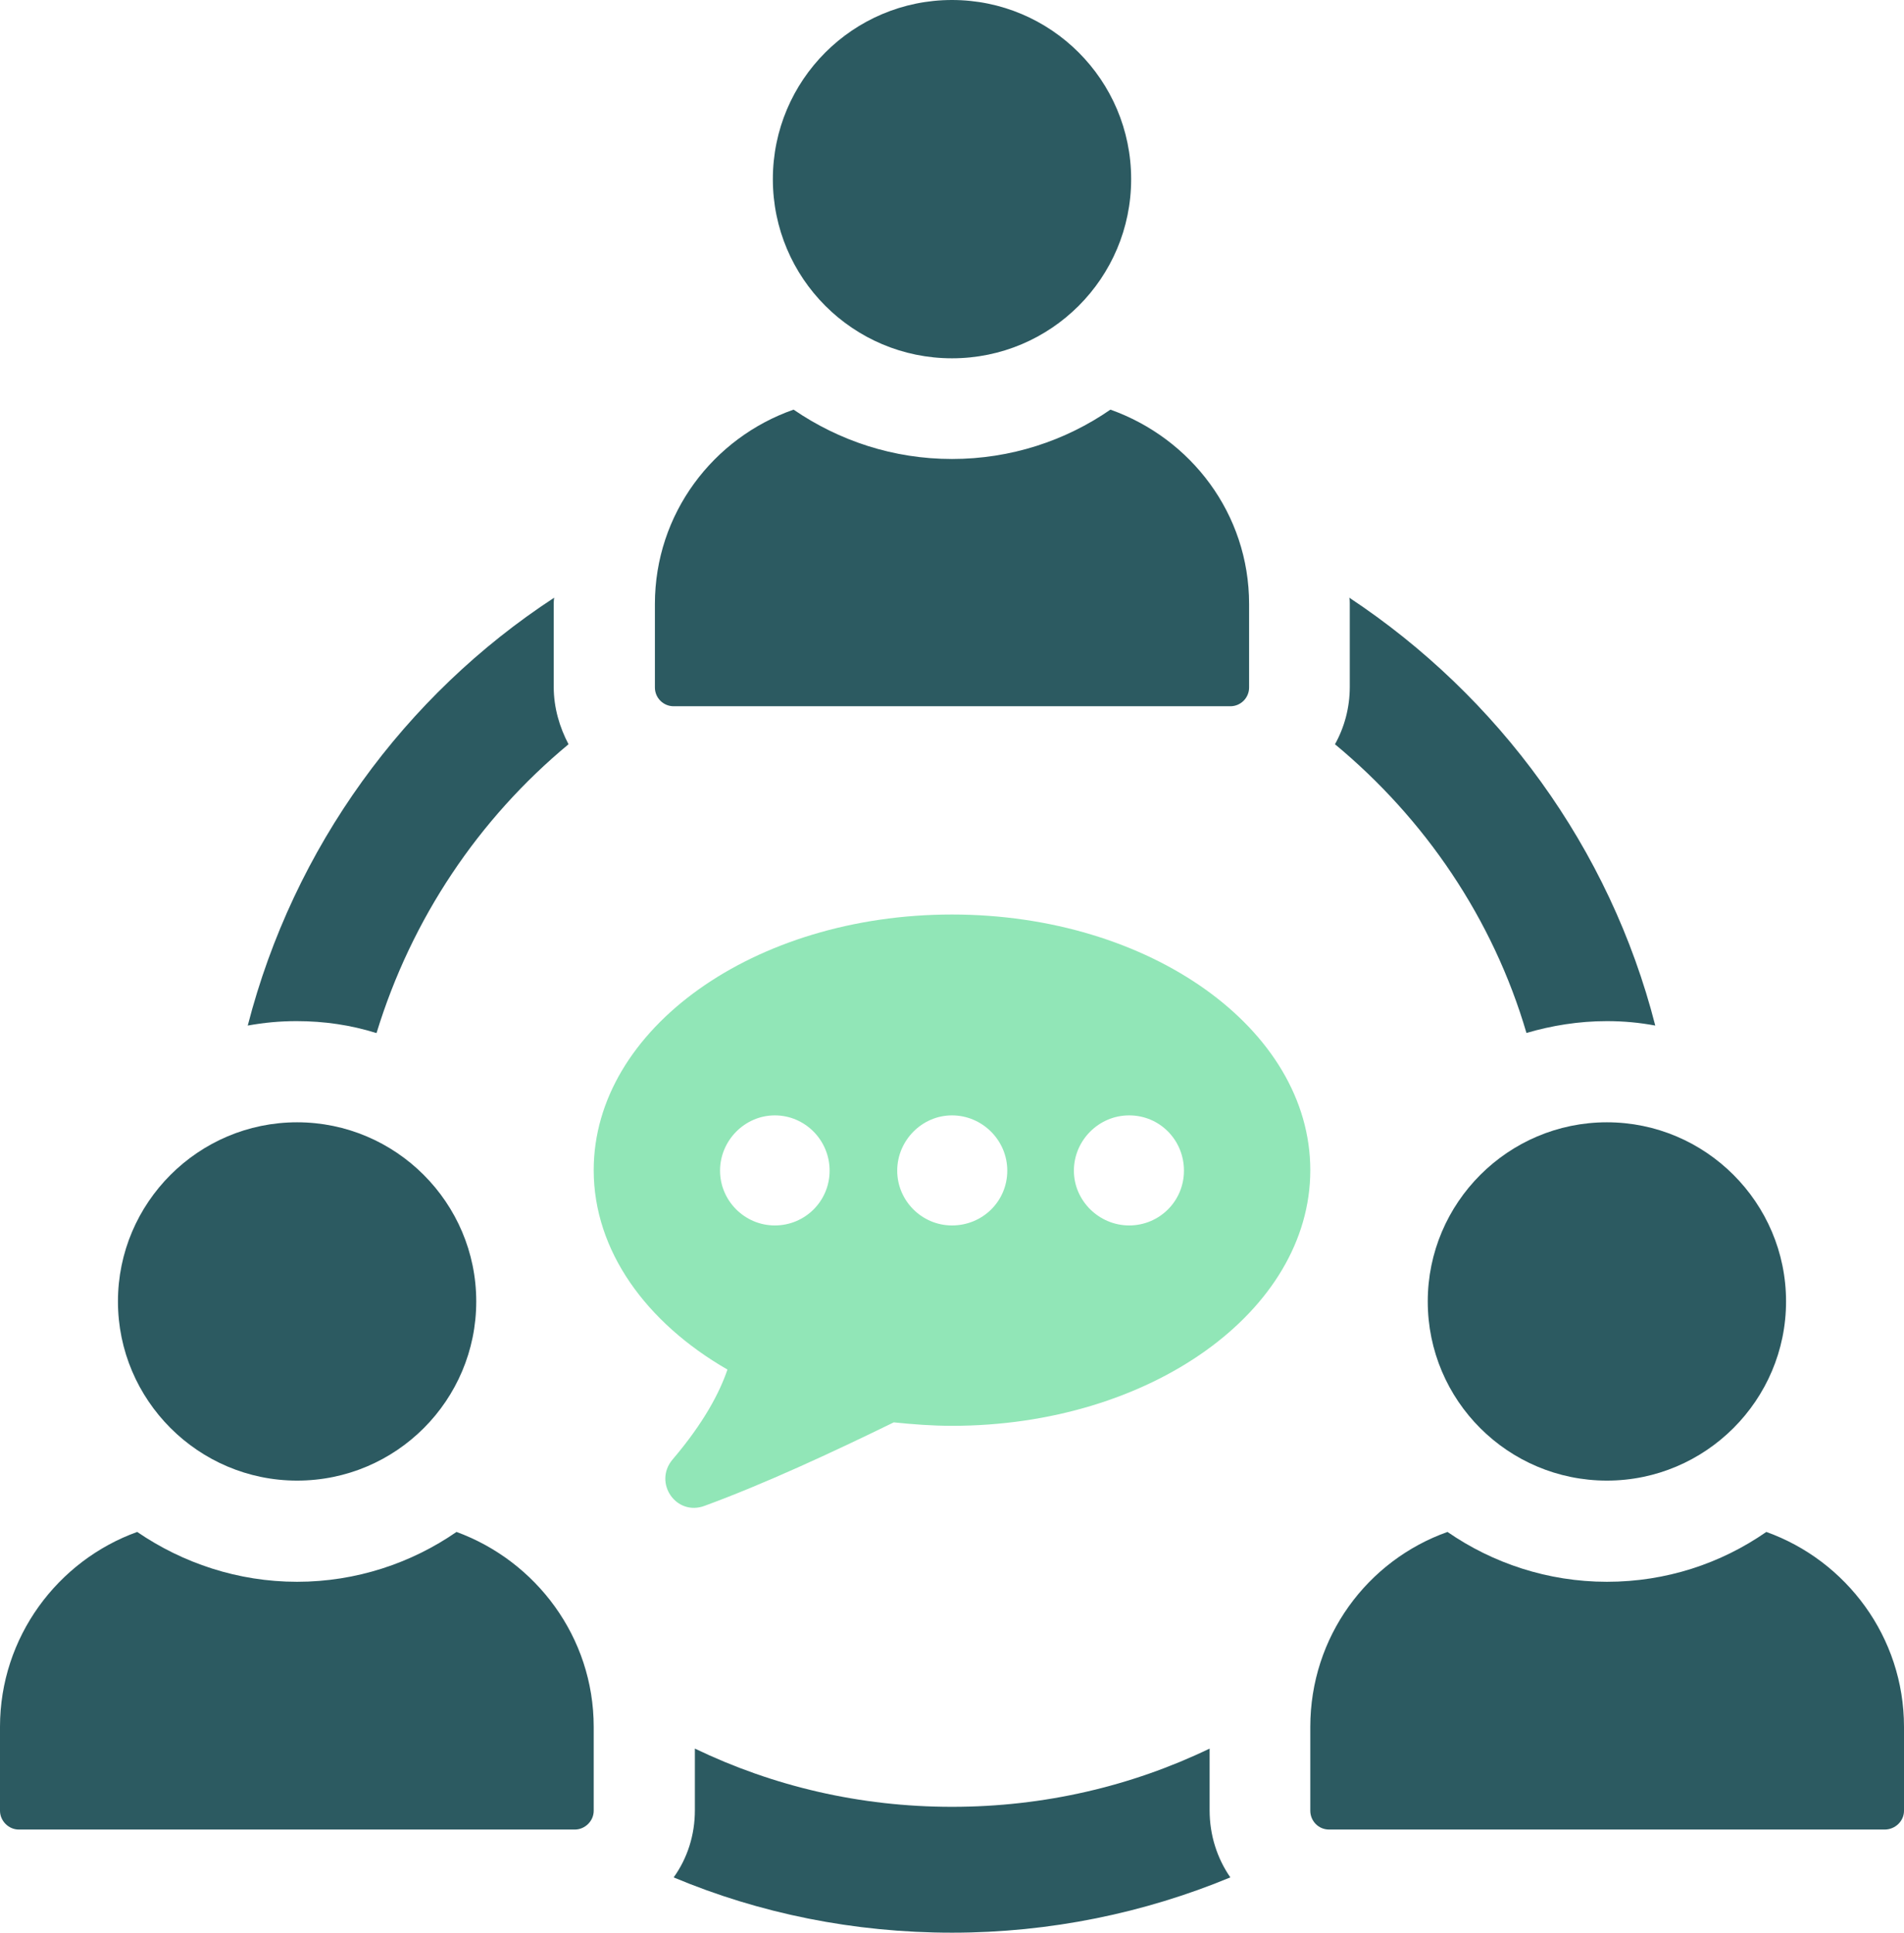 <?xml version="1.0" encoding="UTF-8"?><svg id="Layer_2" xmlns="http://www.w3.org/2000/svg" width="38.58" height="39.16" viewBox="0 0 38.58 39.16"><defs><style>.cls-1{fill:#2c5a61;}.cls-1,.cls-2{stroke-width:0px;}.cls-2{fill:#91e6b7;}</style></defs><g id="Layer_1-2"><path class="cls-1" d="m24.51,35.43c-1.58.76-3.35,1.18-5.22,1.18s-3.63-.42-5.21-1.18v1.25c0,.5-.15.97-.43,1.36,1.74.73,3.65,1.12,5.64,1.12s3.9-.4,5.64-1.12c-.27-.39-.42-.86-.42-1.36v-1.25Z"/><path class="cls-1" d="m27.05,15.08c1.82,1.51,3.2,3.53,3.88,5.85.51-.15,1.06-.24,1.63-.24.34,0,.66.03.98.09-.92-3.6-3.18-6.67-6.2-8.67.01.04.01.08.01.12v1.69c0,.42-.11.82-.3,1.16Z"/><path class="cls-1" d="m7.63,20.93c.71-2.32,2.07-4.34,3.89-5.85-.18-.34-.3-.74-.3-1.16v-1.69s0-.08.01-.12c-3.03,1.98-5.28,5.06-6.21,8.67.33-.06.65-.09.99-.09.56,0,1.1.08,1.61.24Z"/><circle class="cls-1" cx="19.29" cy="3.63" r="3.63"/><path class="cls-1" d="m13.66,14.31h11.27c.21,0,.38-.17.38-.38v-1.69c0-1.83-1.18-3.36-2.81-3.94-.91.63-2.02,1-3.21,1s-2.29-.37-3.21-1c-1.63.57-2.81,2.11-2.81,3.94v1.69c0,.21.17.38.38.38Z"/><path class="cls-1" d="m9.25,31.04c-.91.63-2.03,1.01-3.23,1.01s-2.32-.38-3.24-1.01c-1.61.58-2.78,2.13-2.78,3.95v1.7c0,.2.17.38.38.38h11.27c.2,0,.38-.17.38-.38v-1.7c0-1.82-1.17-3.36-2.78-3.95Z"/><path class="cls-1" d="m6.02,30c2.01,0,3.63-1.63,3.63-3.63s-1.63-3.63-3.63-3.63-3.63,1.63-3.63,3.63,1.63,3.63,3.63,3.63Z"/><path class="cls-1" d="m35.79,31.04c-.92.64-2.03,1.01-3.23,1.01s-2.32-.38-3.23-1.01c-1.63.58-2.78,2.13-2.78,3.95v1.7c0,.2.16.38.38.38h11.26c.21,0,.39-.17.39-.38v-1.7c0-1.82-1.17-3.37-2.79-3.95Z"/><path class="cls-1" d="m28.93,26.37c0,2.01,1.63,3.63,3.63,3.63s3.63-1.63,3.63-3.63-1.63-3.63-3.63-3.63-3.63,1.63-3.63,3.63Z"/><path class="cls-2" d="m19.29,18.53c-4.01,0-7.26,2.32-7.26,5.18,0,1.63,1.06,3.09,2.71,4.04-.16.47-.48,1.08-1.11,1.82-.4.47.07,1.16.65.94,1.2-.44,2.56-1.07,3.83-1.69.39.04.78.07,1.18.07,4.01,0,7.26-2.32,7.26-5.18s-3.25-5.18-7.26-5.18Zm-3.59,6.3c-.61,0-1.11-.5-1.11-1.11s.5-1.12,1.11-1.12,1.11.5,1.11,1.12-.5,1.11-1.11,1.11Zm3.59,0c-.61,0-1.11-.5-1.11-1.11s.5-1.12,1.11-1.12,1.12.5,1.12,1.12-.5,1.11-1.12,1.11Zm3.59,0c-.61,0-1.12-.5-1.12-1.11s.5-1.12,1.12-1.12,1.11.5,1.11,1.12-.5,1.11-1.11,1.11Z"/></g></svg>